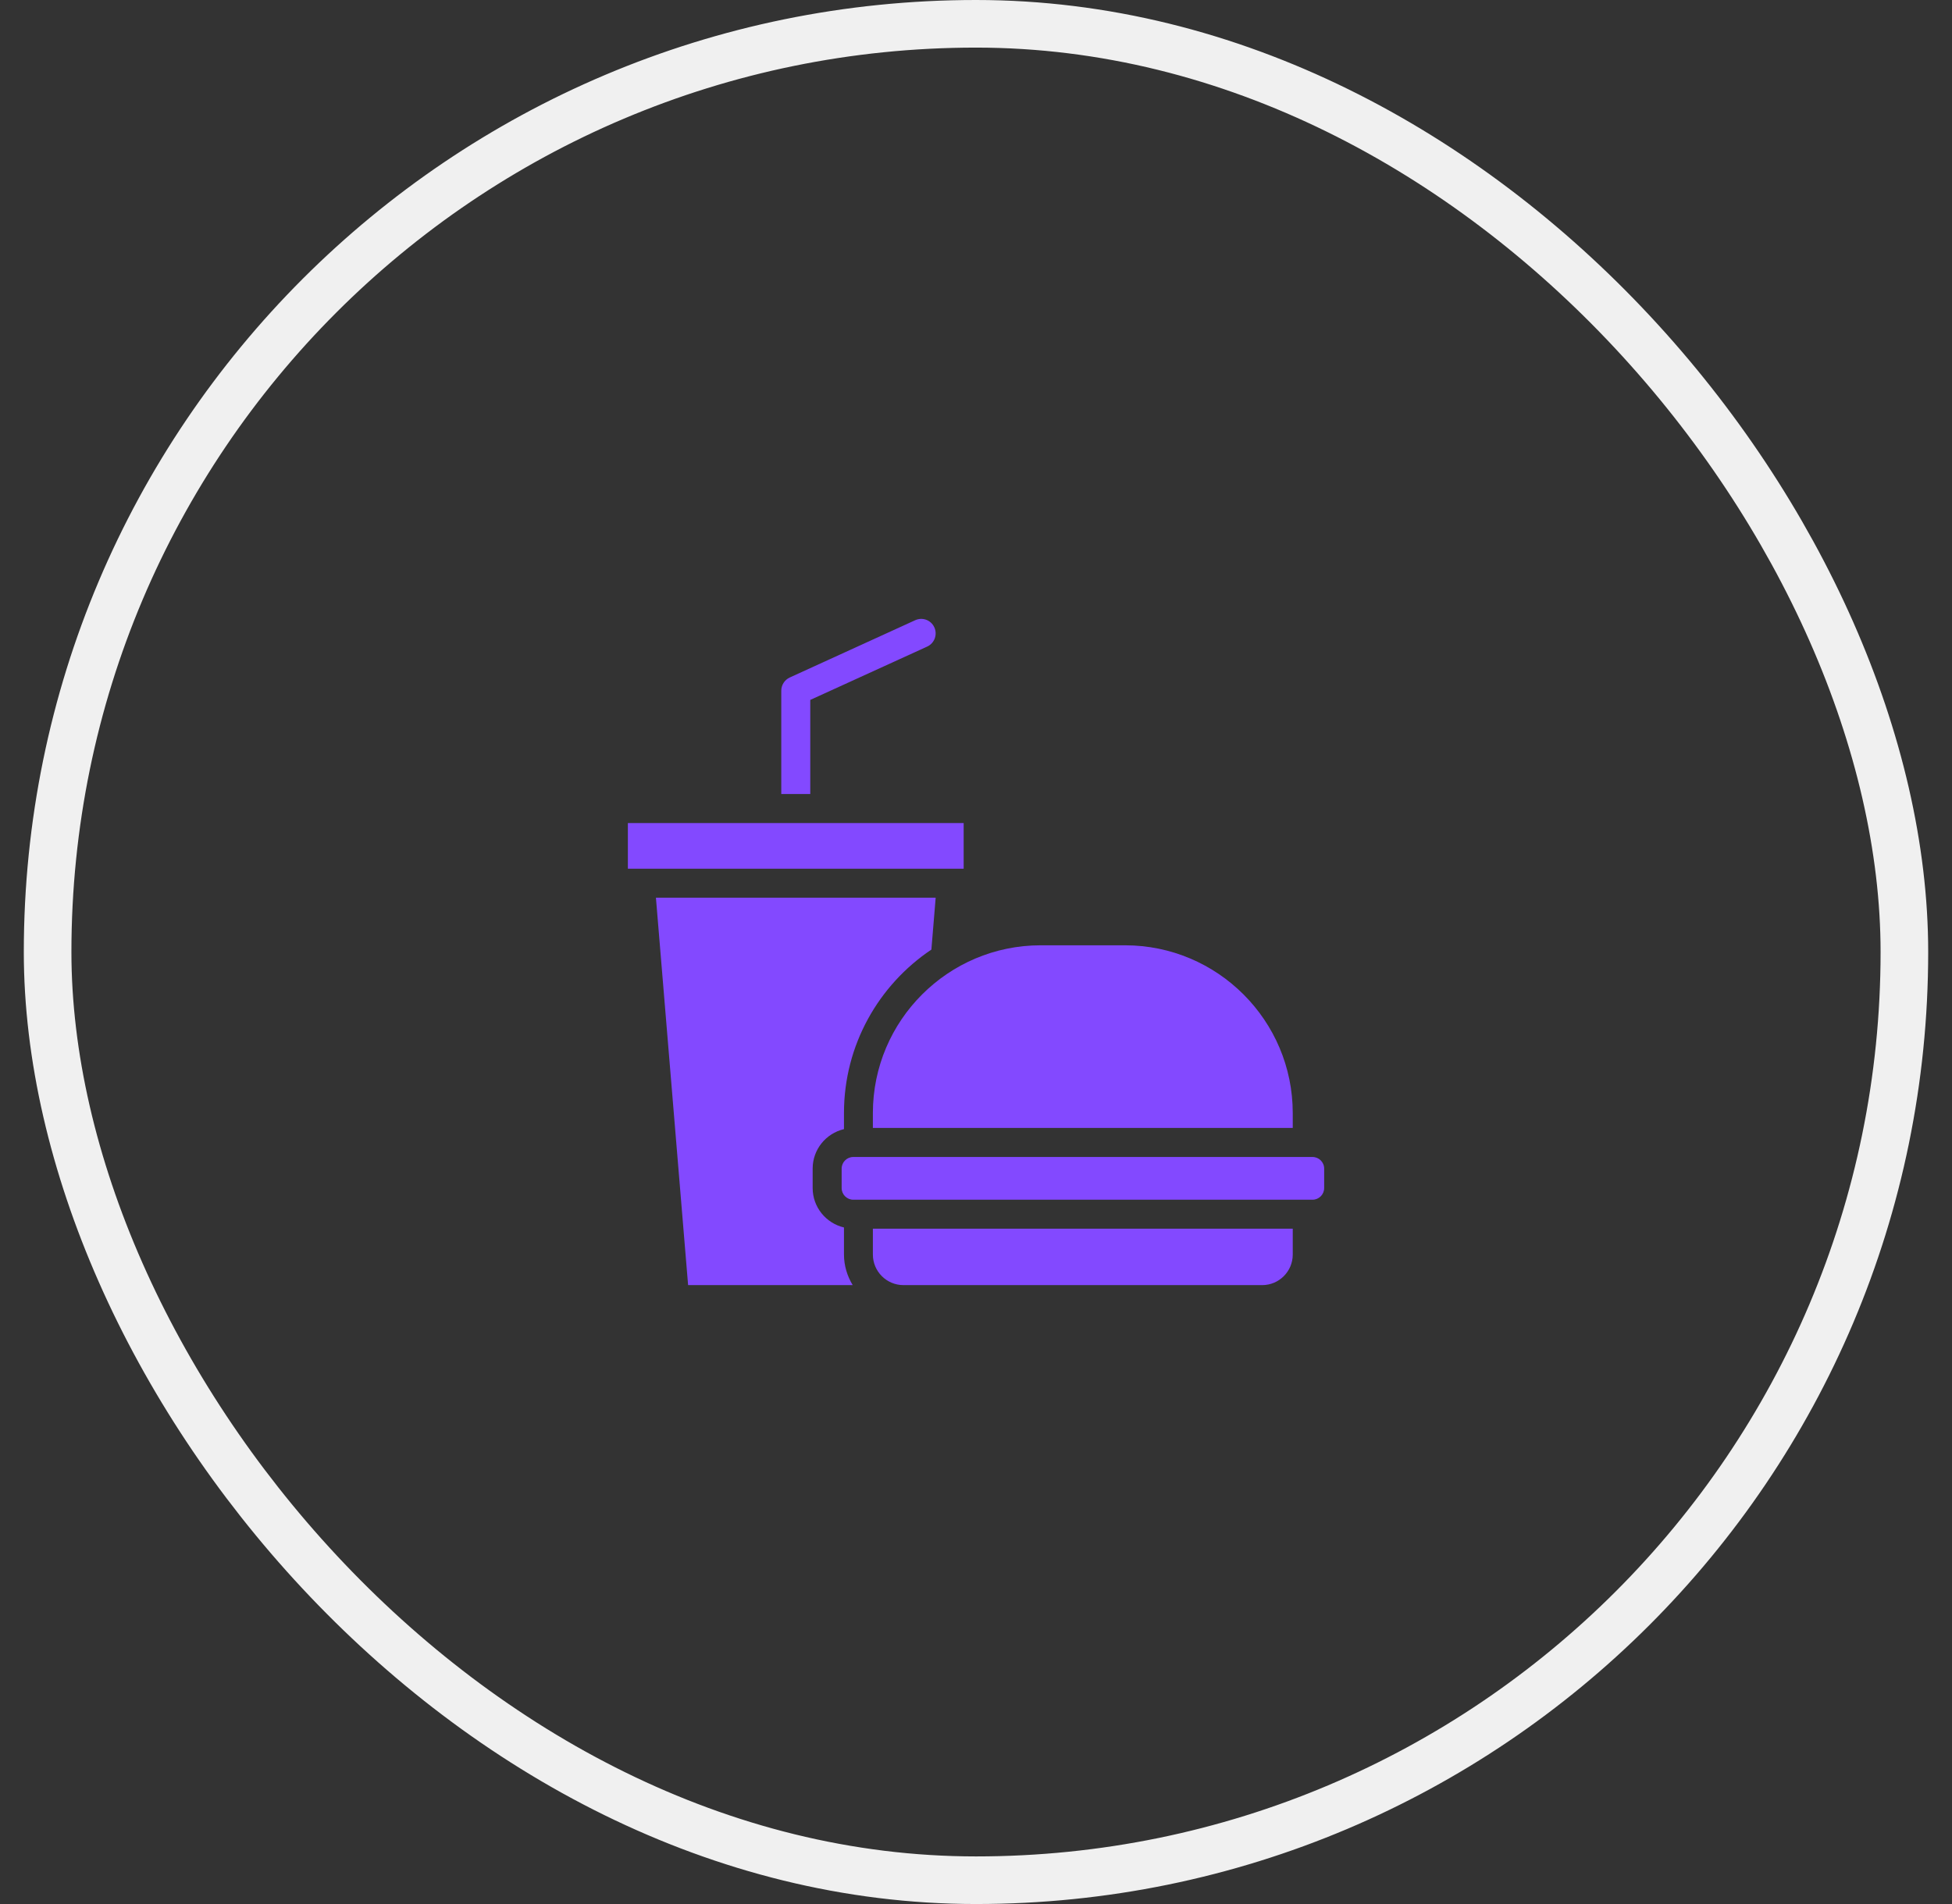 <svg width="41" height="40" viewBox="0 0 41 40" fill="none" xmlns="http://www.w3.org/2000/svg">
<rect x="0" y="0" width="41" height="40" fill="#333333" stroke="none"/>
<rect x="1" y="0.5" width="39" height="39" rx="19.5" stroke="#F0F0F0"/>
<path d="M19.22 13.031L16.586 14.234C16.479 14.284 16.41 14.392 16.41 14.51V16.681H17.019V14.704L19.476 13.583C19.629 13.512 19.695 13.33 19.624 13.178C19.554 13.025 19.373 12.959 19.22 13.031Z" fill="#8349FF"/>
<path d="M27.567 24.306H17.923C17.787 24.306 17.678 24.416 17.678 24.551V24.959C17.678 25.094 17.788 25.204 17.923 25.204H27.568C27.703 25.204 27.813 25.094 27.813 24.959V24.551C27.813 24.415 27.703 24.306 27.567 24.306Z" fill="#8349FF"/>
<path d="M21.858 19.859C19.915 19.859 18.334 21.44 18.334 23.383V23.696H27.153V23.383C27.153 21.44 25.573 19.859 23.63 19.859H21.858Z" fill="#8349FF"/>
<path d="M20.241 18.25V17.291H13.188V18.25H13.445H19.984H20.241Z" fill="#8349FF"/>
<path d="M18.334 26.356C18.334 26.71 18.622 26.998 18.976 26.998H26.512C26.865 26.998 27.153 26.71 27.153 26.356V25.812H18.334V26.356Z" fill="#8349FF"/>
<path d="M17.727 25.787C17.35 25.698 17.069 25.361 17.069 24.957V24.55C17.069 24.147 17.35 23.81 17.727 23.721V23.382C17.727 21.953 18.457 20.691 19.563 19.949L19.653 18.859H13.777L14.453 26.998H17.91C17.796 26.809 17.727 26.591 17.727 26.355V25.787H17.727Z" fill="#8349FF"/>
</svg>
